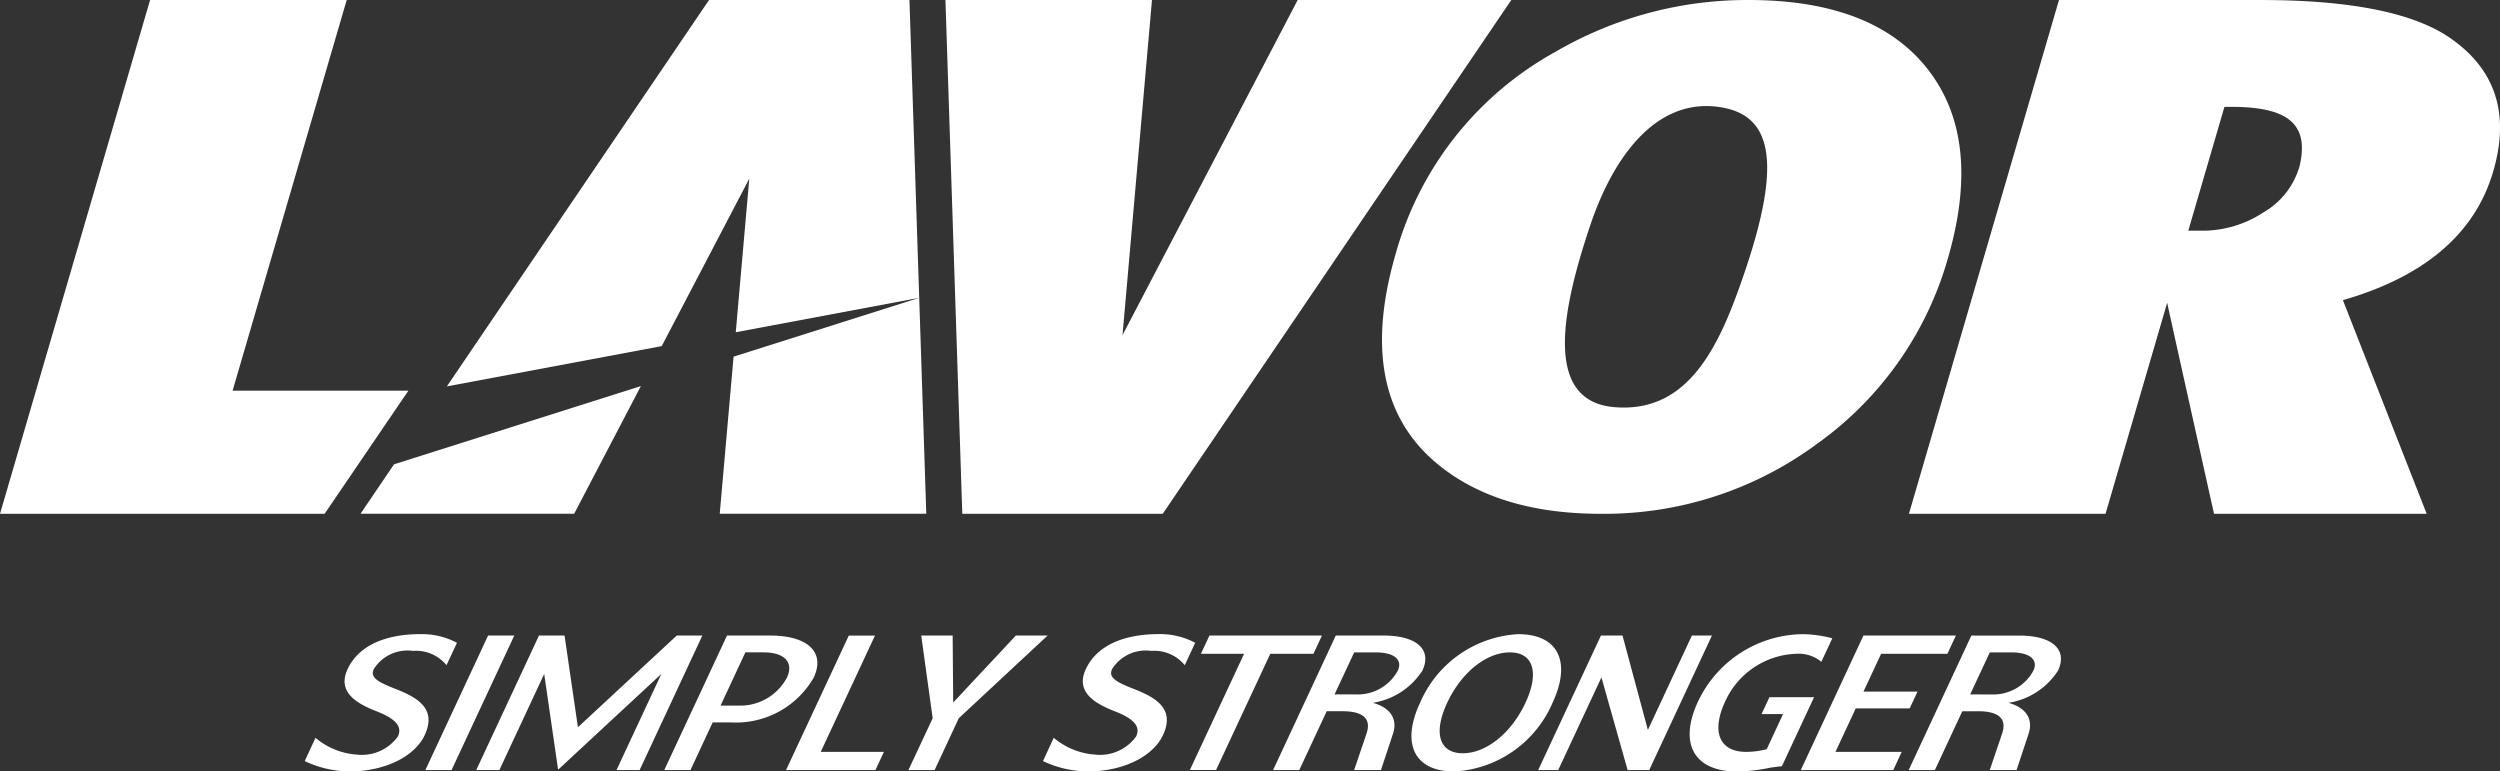 <svg xmlns="http://www.w3.org/2000/svg" xmlns:xlink="http://www.w3.org/1999/xlink" width="152.702" height="47.121" viewBox="0 0 152.702 47.121"><rect x="0" y="0" width="152.702" height="47.121" fill="#333333" stroke="none"/><defs><clipPath id="clip-path"><rect id="Ret&#xE2;ngulo_11" data-name="Ret&#xE2;ngulo 11" width="152.702" height="47.121" fill="none"></rect></clipPath></defs><g id="Grupo_377" data-name="Grupo 377" transform="translate(-17 1)"><path id="Caminho_26" data-name="Caminho 26" d="M215.734,0l-10.7,20.469L206.834,0H194.218l1.03,31.384h12.242L228.781,0Z" transform="translate(-119.47 -1)" fill="#fff"></path><g id="Grupo_18" data-name="Grupo 18" transform="translate(17 -1)"><g id="Grupo_17" data-name="Grupo 17" clip-path="url(#clip-path)"><path id="Caminho_27" data-name="Caminho 27" d="M62.6,138.025a6.555,6.555,0,0,0,2.717.633c2.146,0,3.992-.89,4.615-2.225.774-1.66-.539-2.328-1.808-2.825-1.015-.4-1.55-.674-1.305-1.2a2.424,2.424,0,0,1,2.4-1.113,2.393,2.393,0,0,1,2.041.873L71.9,130.8a4.566,4.566,0,0,0-2.2-.531c-2.264,0-3.832.749-4.481,2.14s.535,2.092,1.758,2.57c.981.384,1.642.839,1.316,1.538a2.71,2.71,0,0,1-2.5,1.113,4.362,4.362,0,0,1-2.534-1.027Zm7.37.548h1.6l3.831-8.216H73.8Zm3.107,0H74.49l2.738-5.871.845,5.819h.038l6.272-5.819-2.738,5.871h1.412l3.831-8.216H85.325l-6.037,5.6-.817-5.6H76.909Zm11.485,0h1.6l1.357-2.91h1.13a5.472,5.472,0,0,0,5.042-2.739c.719-1.54-.347-2.567-2.662-2.567H88.394ZM88,134.636l1.516-3.252h1.111c1.288,0,1.859.616,1.428,1.54a3.226,3.226,0,0,1-2.944,1.712Zm4,3.937h5.46l.519-1.113h-3.86l3.313-7.1h-1.6Zm7.475,0h1.6l1.477-3.167,5.424-5.049h-1.939l-3.828,4.091-.032-4.091h-1.92l.7,5.049Zm8.22-.548a6.554,6.554,0,0,0,2.717.633c2.146,0,3.993-.89,4.615-2.225.775-1.66-.539-2.328-1.808-2.825-1.015-.4-1.55-.674-1.306-1.2a2.424,2.424,0,0,1,2.4-1.113,2.393,2.393,0,0,1,2.041.873l.638-1.369a4.567,4.567,0,0,0-2.2-.531c-2.264,0-3.832.749-4.481,2.14s.535,2.092,1.757,2.57c.981.384,1.642.839,1.317,1.538a2.711,2.711,0,0,1-2.5,1.113,4.362,4.362,0,0,1-2.534-1.027Zm10.166-7.668-.519,1.113h2.636l-3.312,7.1h1.6l3.313-7.1h2.636l.519-1.113Zm3.888,8.216h1.6l1.676-3.594h.96c1.243,0,1.785.442,1.47,1.369l-.755,2.225h1.638l.736-2.225c.308-.931-.211-1.607-1.232-1.883a4.413,4.413,0,0,0,3.028-1.968c.6-1.284-.351-2.14-2.372-2.14h-2.919Zm3.755-4.621,1.2-2.567h1.318c1.118,0,1.656.445,1.345,1.113a2.778,2.778,0,0,1-2.543,1.455Zm6.878.514c.862-1.849,2.393-3.081,3.828-3.081s1.817,1.232.954,3.081-2.393,3.081-3.828,3.081-1.816-1.232-.954-3.081m-1.657,0c-1.173,2.516-.336,4.194,2.093,4.194a6.939,6.939,0,0,0,6-4.194c1.173-2.516.336-4.194-2.093-4.194a6.938,6.938,0,0,0-6,4.194m7.216,4.108h1.224l2.64-5.661,1.6,5.661h1.318l3.831-8.216h-1.224l-2.688,5.764-1.549-5.764h-1.318Zm14.125-4.45-.479,1.027H152.9l-1,2.148a5.02,5.02,0,0,1-1.262.163c-1.627,0-2.136-1.232-1.274-3.081a4.945,4.945,0,0,1,4.351-2.91,2.156,2.156,0,0,1,1.522.491l.67-1.437a7.237,7.237,0,0,0-1.822-.252,7.16,7.16,0,0,0-6.378,4.108c-1.2,2.567-.248,4.279,2.373,4.279a10.149,10.149,0,0,0,2.07-.24l.68-.086,1.963-4.211Zm1.916,4.45h5.648l.519-1.113H156.1l1.237-2.653h3.295l.479-1.027h-3.3l1.078-2.311h4.048l.519-1.113h-5.648Zm6.59,0h1.6l1.676-3.594h.96c1.243,0,1.785.442,1.47,1.369l-.755,2.225h1.638l.737-2.225c.308-.931-.211-1.607-1.232-1.883a4.412,4.412,0,0,0,3.028-1.968c.6-1.284-.35-2.14-2.372-2.14H164.4Zm3.755-4.621,1.2-2.567h1.318c1.119,0,1.657.445,1.345,1.113a2.778,2.778,0,0,1-2.542,1.455Z" transform="translate(-43.988 -91.537)" fill="#fff"></path><path id="Caminho_28" data-name="Caminho 28" d="M418.656,18.334q7.519-2.175,9.181-7.867,1.556-5.325-2.728-8.212Q421.735,0,413.613,0h-12.3l-9.166,31.384h12.009l3.766-12.893c.084.434,2.861,12.893,2.861,12.893h12.99ZM411.419,6.526h.432c3.475,0,4.75,1.067,4.163,3.6a4.754,4.754,0,0,1-2.214,2.846,6.765,6.765,0,0,1-3.783,1.118h-.806Z" transform="translate(-275.549 0.001)" fill="#fff"></path><path id="Caminho_29" data-name="Caminho 29" d="M9.167,0,0,31.384H19.827l5.118-7.521H14.207L21.177,0Z" transform="translate(0)" fill="#fff"></path><path id="Caminho_30" data-name="Caminho 30" d="M317.27,4.279Q313.968,0,306.278,0A23.275,23.275,0,0,0,294.5,3.16a20.314,20.314,0,0,0-9.758,12.306q-2.454,8.4,2.224,12.6,3.725,3.317,10.293,3.317a21.838,21.838,0,0,0,13.272-4.318A20.925,20.925,0,0,0,318.456,15.8q2.115-7.242-1.186-11.521M306,16.767c-1.447,4.215-3.3,8.509-7.935,8.1-4.288-.383-3.21-5.86-1.453-11.092,1.427-4.25,4.031-7.742,7.8-7.25,3.268.427,4,3.217,1.586,10.246" transform="translate(-199.483)" fill="#fff"></path><path id="Caminho_31" data-name="Caminho 31" d="M76.1,84.1l.021-.031-2.07,3.052H87.1l4.077-7.8Z" transform="translate(-52.031 -55.74)" fill="#fff"></path><path id="Caminho_32" data-name="Caminho 32" d="M120.055,0H107.814L91.8,23.6l13.123-2.459,5.349-10.23-.826,9.382,11.2-2.1-11.334,3.592-.845,9.594h12.616Z" transform="translate(-64.505 0)" fill="#fff"></path></g></g></g></svg>